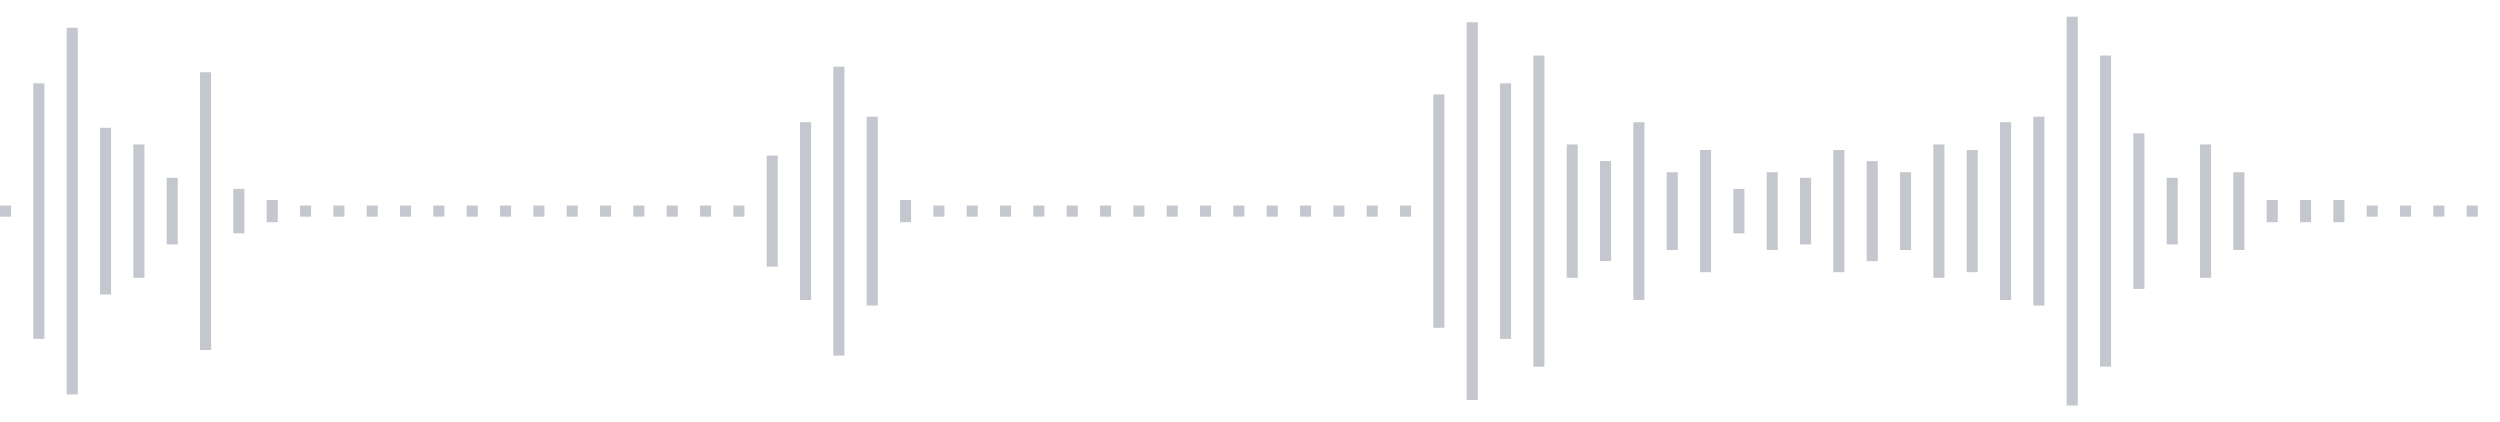 <svg xmlns="http://www.w3.org/2000/svg" xmlns:xlink="http://www.w3/org/1999/xlink" viewBox="0 0 225 38" preserveAspectRatio="none" width="100%" height="100%" fill="#C4C8CE"><g id="waveform-4affa044-0436-4700-8c38-2eb752ce4424"><rect x="0" y="18.5" width="1" height="1"/><rect x="3" y="7.5" width="1" height="23"/><rect x="6" y="2.5" width="1" height="33"/><rect x="9" y="11.5" width="1" height="15"/><rect x="12" y="13.0" width="1" height="12"/><rect x="15" y="16.0" width="1" height="6"/><rect x="18" y="6.5" width="1" height="25"/><rect x="21" y="17.0" width="1" height="4"/><rect x="24" y="18.0" width="1" height="2"/><rect x="27" y="18.5" width="1" height="1"/><rect x="30" y="18.5" width="1" height="1"/><rect x="33" y="18.5" width="1" height="1"/><rect x="36" y="18.5" width="1" height="1"/><rect x="39" y="18.5" width="1" height="1"/><rect x="42" y="18.5" width="1" height="1"/><rect x="45" y="18.5" width="1" height="1"/><rect x="48" y="18.5" width="1" height="1"/><rect x="51" y="18.5" width="1" height="1"/><rect x="54" y="18.5" width="1" height="1"/><rect x="57" y="18.5" width="1" height="1"/><rect x="60" y="18.5" width="1" height="1"/><rect x="63" y="18.5" width="1" height="1"/><rect x="66" y="18.5" width="1" height="1"/><rect x="69" y="14.0" width="1" height="10"/><rect x="72" y="11.0" width="1" height="16"/><rect x="75" y="6.0" width="1" height="26"/><rect x="78" y="10.5" width="1" height="17"/><rect x="81" y="18.0" width="1" height="2"/><rect x="84" y="18.5" width="1" height="1"/><rect x="87" y="18.5" width="1" height="1"/><rect x="90" y="18.5" width="1" height="1"/><rect x="93" y="18.5" width="1" height="1"/><rect x="96" y="18.5" width="1" height="1"/><rect x="99" y="18.5" width="1" height="1"/><rect x="102" y="18.5" width="1" height="1"/><rect x="105" y="18.5" width="1" height="1"/><rect x="108" y="18.5" width="1" height="1"/><rect x="111" y="18.5" width="1" height="1"/><rect x="114" y="18.5" width="1" height="1"/><rect x="117" y="18.5" width="1" height="1"/><rect x="120" y="18.5" width="1" height="1"/><rect x="123" y="18.5" width="1" height="1"/><rect x="126" y="18.5" width="1" height="1"/><rect x="129" y="8.5" width="1" height="21"/><rect x="132" y="2.0" width="1" height="34"/><rect x="135" y="7.5" width="1" height="23"/><rect x="138" y="5.0" width="1" height="28"/><rect x="141" y="13.0" width="1" height="12"/><rect x="144" y="14.5" width="1" height="9"/><rect x="147" y="11.0" width="1" height="16"/><rect x="150" y="15.5" width="1" height="7"/><rect x="153" y="13.5" width="1" height="11"/><rect x="156" y="17.0" width="1" height="4"/><rect x="159" y="15.5" width="1" height="7"/><rect x="162" y="16.0" width="1" height="6"/><rect x="165" y="13.5" width="1" height="11"/><rect x="168" y="14.5" width="1" height="9"/><rect x="171" y="15.5" width="1" height="7"/><rect x="174" y="13.0" width="1" height="12"/><rect x="177" y="13.5" width="1" height="11"/><rect x="180" y="11.0" width="1" height="16"/><rect x="183" y="10.5" width="1" height="17"/><rect x="186" y="1.5" width="1" height="35"/><rect x="189" y="5.0" width="1" height="28"/><rect x="192" y="12.0" width="1" height="14"/><rect x="195" y="16.0" width="1" height="6"/><rect x="198" y="13.0" width="1" height="12"/><rect x="201" y="15.5" width="1" height="7"/><rect x="204" y="18.0" width="1" height="2"/><rect x="207" y="18.0" width="1" height="2"/><rect x="210" y="18.0" width="1" height="2"/><rect x="213" y="18.5" width="1" height="1"/><rect x="216" y="18.5" width="1" height="1"/><rect x="219" y="18.5" width="1" height="1"/><rect x="222" y="18.5" width="1" height="1"/></g></svg>
